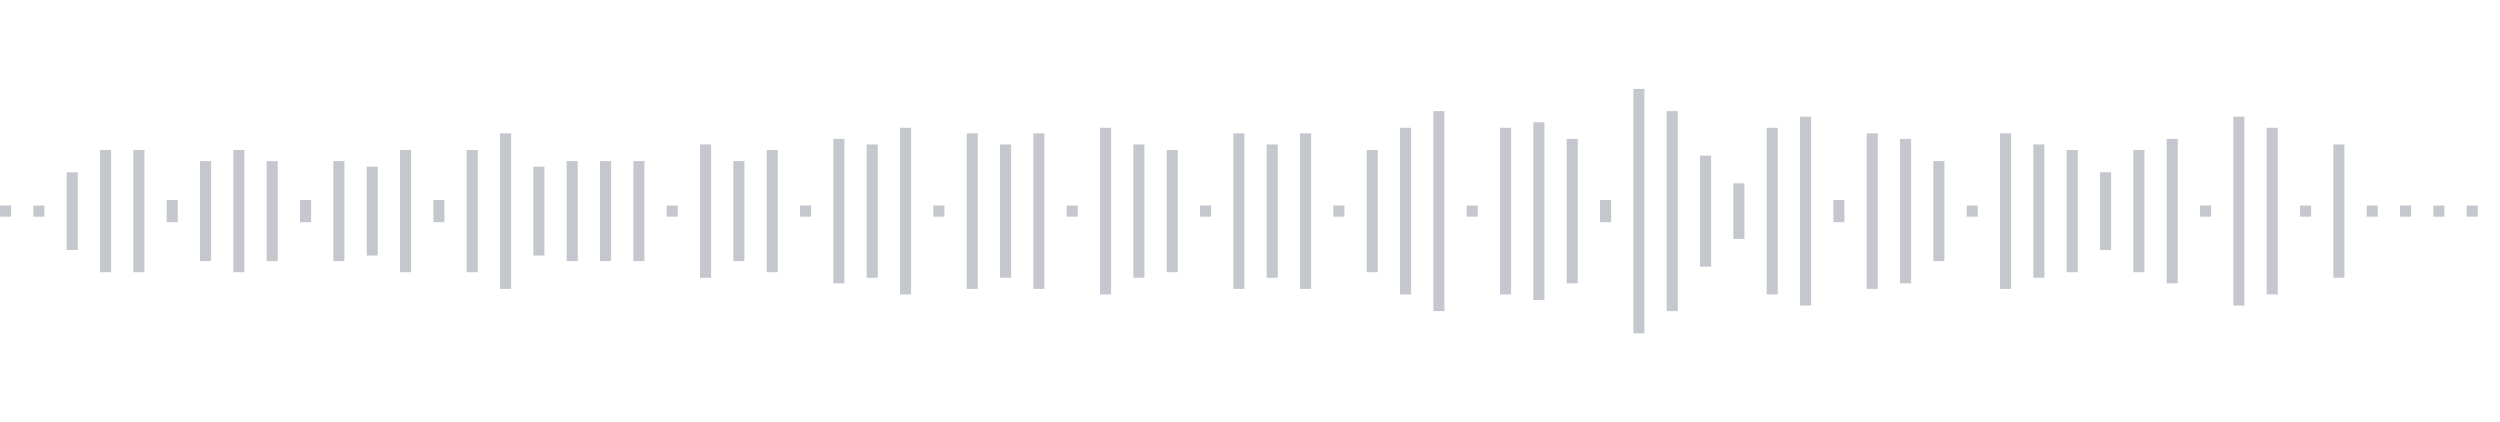 <svg xmlns="http://www.w3.org/2000/svg" xmlns:xlink="http://www.w3/org/1999/xlink" viewBox="0 0 225 38" preserveAspectRatio="none" width="100%" height="100%" fill="#C4C8CE"><g id="waveform-8e5009b8-2ce0-42e3-b46d-522be180fcf8"><rect x="0" y="18.5" width="1" height="1"/><rect x="3" y="18.5" width="1" height="1"/><rect x="6" y="15.5" width="1" height="7"/><rect x="9" y="13.5" width="1" height="11"/><rect x="12" y="13.5" width="1" height="11"/><rect x="15" y="18.0" width="1" height="2"/><rect x="18" y="14.5" width="1" height="9"/><rect x="21" y="13.5" width="1" height="11"/><rect x="24" y="14.5" width="1" height="9"/><rect x="27" y="18.0" width="1" height="2"/><rect x="30" y="14.5" width="1" height="9"/><rect x="33" y="15.0" width="1" height="8"/><rect x="36" y="13.5" width="1" height="11"/><rect x="39" y="18.0" width="1" height="2"/><rect x="42" y="13.5" width="1" height="11"/><rect x="45" y="12.0" width="1" height="14"/><rect x="48" y="15.0" width="1" height="8"/><rect x="51" y="14.5" width="1" height="9"/><rect x="54" y="14.5" width="1" height="9"/><rect x="57" y="14.5" width="1" height="9"/><rect x="60" y="18.5" width="1" height="1"/><rect x="63" y="13.0" width="1" height="12"/><rect x="66" y="14.5" width="1" height="9"/><rect x="69" y="13.5" width="1" height="11"/><rect x="72" y="18.5" width="1" height="1"/><rect x="75" y="12.5" width="1" height="13"/><rect x="78" y="13.0" width="1" height="12"/><rect x="81" y="11.5" width="1" height="15"/><rect x="84" y="18.5" width="1" height="1"/><rect x="87" y="12.0" width="1" height="14"/><rect x="90" y="13.0" width="1" height="12"/><rect x="93" y="12.0" width="1" height="14"/><rect x="96" y="18.5" width="1" height="1"/><rect x="99" y="11.5" width="1" height="15"/><rect x="102" y="13.0" width="1" height="12"/><rect x="105" y="13.5" width="1" height="11"/><rect x="108" y="18.5" width="1" height="1"/><rect x="111" y="12.0" width="1" height="14"/><rect x="114" y="13.0" width="1" height="12"/><rect x="117" y="12.0" width="1" height="14"/><rect x="120" y="18.5" width="1" height="1"/><rect x="123" y="13.5" width="1" height="11"/><rect x="126" y="11.5" width="1" height="15"/><rect x="129" y="10.0" width="1" height="18"/><rect x="132" y="18.5" width="1" height="1"/><rect x="135" y="11.5" width="1" height="15"/><rect x="138" y="11.0" width="1" height="16"/><rect x="141" y="12.5" width="1" height="13"/><rect x="144" y="18.0" width="1" height="2"/><rect x="147" y="8.0" width="1" height="22"/><rect x="150" y="10.0" width="1" height="18"/><rect x="153" y="14.0" width="1" height="10"/><rect x="156" y="16.5" width="1" height="5"/><rect x="159" y="11.5" width="1" height="15"/><rect x="162" y="10.5" width="1" height="17"/><rect x="165" y="18.0" width="1" height="2"/><rect x="168" y="12.0" width="1" height="14"/><rect x="171" y="12.5" width="1" height="13"/><rect x="174" y="14.5" width="1" height="9"/><rect x="177" y="18.5" width="1" height="1"/><rect x="180" y="12.0" width="1" height="14"/><rect x="183" y="13.0" width="1" height="12"/><rect x="186" y="13.5" width="1" height="11"/><rect x="189" y="15.5" width="1" height="7"/><rect x="192" y="13.5" width="1" height="11"/><rect x="195" y="12.5" width="1" height="13"/><rect x="198" y="18.5" width="1" height="1"/><rect x="201" y="10.5" width="1" height="17"/><rect x="204" y="11.5" width="1" height="15"/><rect x="207" y="18.5" width="1" height="1"/><rect x="210" y="13.0" width="1" height="12"/><rect x="213" y="18.5" width="1" height="1"/><rect x="216" y="18.5" width="1" height="1"/><rect x="219" y="18.5" width="1" height="1"/><rect x="222" y="18.5" width="1" height="1"/></g></svg>
